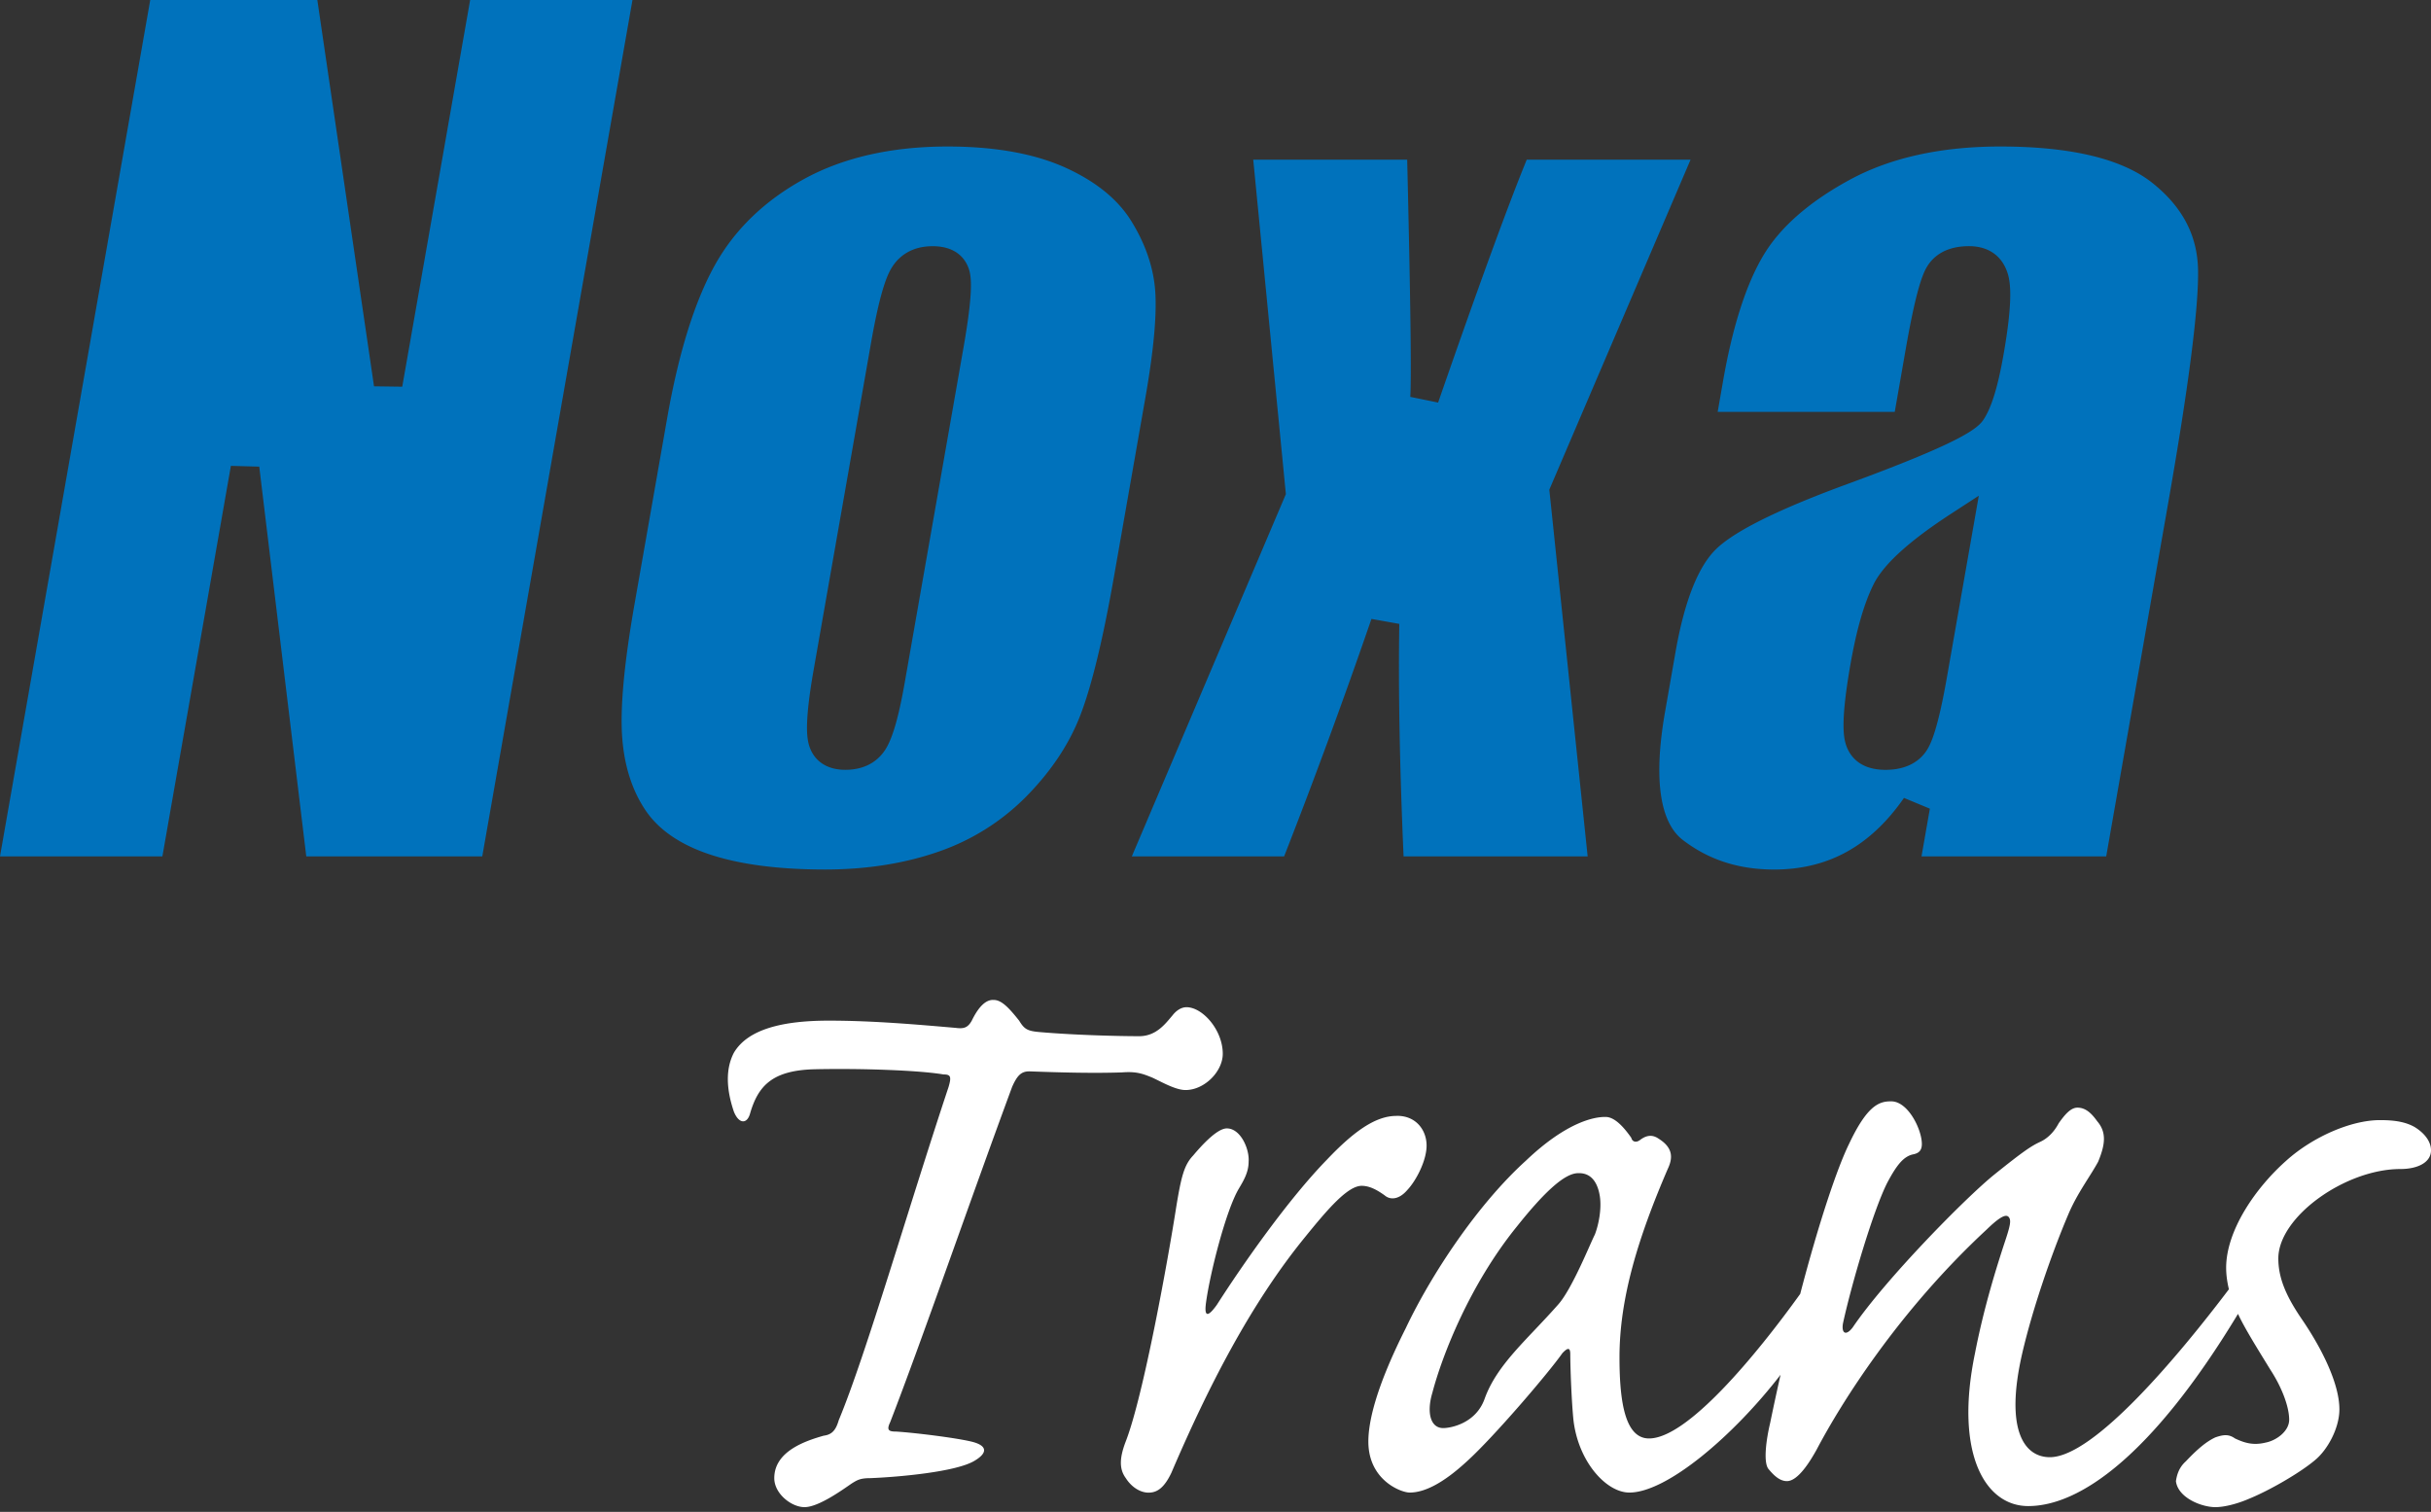 <svg xmlns="http://www.w3.org/2000/svg" width="82" height="51" fill="none"><rect width="100%" height="100%" fill="#333333" stroke="none"/><path fill="#fff" d="M81.469 38.03c-.3-.176-.666-.245-1.163-.245h-.034c-.963 0-2.259.561-3.155 1.368-1.03.912-2.027 2.351-2.027 3.614 0 .231.034.48.093.723-1.738 2.298-4.568 5.665-6.04 5.665-.862 0-1.528-.913-.93-3.509.334-1.44.964-3.3 1.562-4.703.3-.702.731-1.264.997-1.754.232-.562.3-.983-.034-1.37-.2-.281-.398-.455-.664-.455-.233 0-.432.245-.632.526-.166.316-.398.526-.63.63-.3.14-.565.317-1.528 1.09-.963.771-3.688 3.543-4.784 5.158-.233.316-.398.21-.332-.14.299-1.368 1.03-3.826 1.494-4.737.3-.562.533-.878.864-.95.166-.033.3-.104.3-.35 0-.492-.465-1.439-1.03-1.439h-.033c-.399 0-.799.176-1.395 1.44-.394.806-1.002 2.597-1.645 5.055-1.5 2.086-3.81 4.876-5.099 4.876-.797 0-.997-1.193-.997-2.737 0-2 .63-4.037 1.627-6.352.167-.352.2-.702-.299-1.018-.198-.14-.398-.14-.63.035-.133.105-.266.07-.3-.07-.198-.282-.53-.703-.863-.703h-.032c-.367 0-1.296.176-2.66 1.475-1.627 1.473-3.188 3.826-4.052 5.65-1.062 2.106-1.262 3.23-1.262 3.825 0 1.299 1.097 1.72 1.395 1.72.5 0 1.13-.316 1.928-1.052.896-.809 2.756-2.984 3.222-3.65.198-.211.266-.176.266.034 0 .387.033 1.404.099 2.141.133 1.44 1.096 2.527 1.894 2.527 1.274 0 3.526-1.932 5.1-3.973a87.14 87.14 0 0 0-.35 1.622c-.133.561-.233 1.299-.067 1.544.2.245.398.421.632.421.365 0 .763-.632.997-1.053.83-1.578 2.756-4.667 5.747-7.44.398-.386.63-.526.73-.422.1.107.066.281-.134.878-.265.807-.697 2.177-.996 3.721-.698 3.37.332 5.158 1.795 5.158 1.7 0 4.145-1.634 7.076-6.483.232.502.704 1.25 1.094 1.887.367.561.632 1.227.632 1.684 0 .386-.432.702-.798.771-.43.105-.73 0-1.029-.14-.2-.14-.366-.14-.664-.036-.299.14-.598.388-.996.809-.234.21-.3.455-.333.666.067.562.864.878 1.33.878.297 0 .729-.107 1.129-.28.697-.282 1.726-.879 2.225-1.3.432-.351.83-1.087.83-1.72 0-.842-.564-2-1.228-2.983-.533-.771-.832-1.404-.832-2.106 0-1.404 2.259-3.017 4.12-3.017.564 0 1.03-.212 1.03-.633 0-.28-.2-.561-.531-.77Zm-27.672 3.614c-.133.246-.757 1.814-1.229 2.351-1.048 1.193-2.073 2.024-2.492 3.195-.293.82-1.13.983-1.396.983-.432 0-.564-.528-.364-1.194.332-1.264 1.262-3.65 2.857-5.615.896-1.123 1.594-1.79 2.06-1.79h.033c.432 0 .63.35.697.772.066.42-.033.948-.166 1.298ZM47.097 37.643c-.702 0-1.438.527-2.34 1.477-1.303 1.339-2.807 3.485-3.71 4.893-.301.423-.435.423-.367-.071.133-.986.668-3.098 1.102-3.837.168-.282.335-.564.335-.915.034-.422-.267-1.126-.735-1.126-.335 0-.87.598-1.137.916-.301.317-.4.704-.568 1.725-.268 1.725-1.103 6.372-1.705 7.92-.202.529-.234.915 0 1.233.2.317.5.493.77.493.3 0 .534-.176.769-.668 1.236-2.888 2.674-5.704 4.513-7.957.77-.95 1.438-1.725 1.906-1.725.301 0 .568.176.77.317.2.177.5.141.77-.176.267-.282.568-.845.634-1.303.1-.599-.268-1.198-.97-1.198H47.1l-.003.002ZM33.493 33.73c-.272 0-.51.28-.714.699-.136.244-.272.279-.544.244-1.223-.105-2.754-.244-4.284-.244-1.53 0-2.72.279-3.196 1.082-.272.523-.272 1.188 0 1.99.17.42.442.42.543.07.272-.943.749-1.466 2.177-1.502 1.598-.035 3.535.036 4.352.175.238 0 .272.07.17.42-1.36 4.085-2.788 9.042-3.705 11.243-.102.35-.238.488-.51.523-.612.175-1.665.524-1.665 1.432 0 .524.578.978 1.02.978.477 0 1.293-.594 1.599-.803.17-.104.271-.175.612-.175.919-.035 2.925-.208 3.536-.594.407-.244.442-.488-.069-.627-.544-.14-2.006-.315-2.584-.35-.238 0-.34-.036-.205-.315 1.055-2.723 2.72-7.542 4.114-11.313.17-.383.306-.523.578-.523.986.035 2.107.07 3.128.035.476-.035.68.036 1.02.175.306.14.783.42 1.122.42.645 0 1.257-.63 1.257-1.222 0-.803-.68-1.572-1.223-1.572-.17 0-.34.104-.476.28-.238.279-.544.698-1.122.698-.68 0-2.177-.036-3.367-.14-.408-.035-.51-.104-.68-.384-.306-.383-.578-.698-.85-.698h-.034v-.002Z"/><path fill="#0072BC" d="M74.142 9.087c-.027-1.154-.528-2.108-1.536-2.913-1.022-.816-2.751-1.232-5.135-1.232-2 0-3.71.379-5.078 1.123-1.363.74-2.342 1.597-2.907 2.542-.582.971-1.039 2.39-1.36 4.216l-.187 1.071h5.973l.378-2.163c.335-1.906.55-2.446.683-2.687.186-.337.586-.74 1.445-.74.654 0 1.117.327 1.304.922.093.298.181.906-.14 2.73-.195 1.115-.416 1.822-.691 2.222-.225.323-.923.805-4.48 2.115-2.357.859-3.876 1.604-4.515 2.22-.612.587-1.075 1.756-1.378 3.476L56.166 24c-.207 1.177-.25 2.15-.128 2.892.109.672.352 1.156.725 1.443.877.672 1.886.997 3.085.997.903 0 1.725-.2 2.441-.596.723-.398 1.373-1.01 1.934-1.82l.873.363-.282 1.61h6.23l2.084-11.881c.702-3.995 1.041-6.659 1.014-7.92ZM65.67 22.856c-.306 1.744-.537 2.24-.684 2.463-.196.297-.596.65-1.386.65-.961 0-1.26-.57-1.352-.91-.077-.284-.143-.868.173-2.667.205-1.165.458-2.04.775-2.678.335-.675 1.192-1.456 2.618-2.385l.933-.607-1.077 6.134ZM57.025 5.385h-5.526c-.636 1.554-1.641 4.308-2.99 8.195l-.939-.192c.043-.639.008-3.33-.104-8.003h-5.193l1.101 11.284-5.196 12.219h5.137a207.147 207.147 0 0 0 2.945-8.01l.94.168c-.037 2.193.013 4.829.144 7.842h6.209l-1.293-12.37 4.765-11.133ZM38.954 9.672c-.082-.768-.36-1.529-.824-2.261-.455-.714-1.198-1.308-2.21-1.764-1.04-.467-2.37-.705-3.957-.705-1.89 0-3.523.372-4.853 1.103-1.321.726-2.328 1.7-2.992 2.89-.685 1.226-1.228 2.969-1.615 5.178l-1.101 6.272c-.356 2.028-.494 3.558-.41 4.55.078.95.347 1.763.798 2.422.439.639 1.152 1.128 2.12 1.455 1.02.345 2.337.519 3.917.519 1.405 0 2.7-.205 3.85-.609a7.658 7.658 0 0 0 2.943-1.857c.827-.84 1.437-1.752 1.81-2.711.388-.992.776-2.59 1.154-4.75l1.052-5.995c.295-1.68.401-2.937.318-3.737Zm-6.456 2.063-1.98 11.287c-.2 1.144-.404 1.855-.637 2.236-.2.326-.6.71-1.369.71-.649 0-1.1-.325-1.24-.895-.064-.269-.118-.815.17-2.459l1.939-11.049c.31-1.77.55-2.3.703-2.544.204-.327.609-.716 1.376-.716.94 0 1.184.602 1.247.861.064.274.1.813-.209 2.569ZM15.858 0l-2.29 13.044-.952-.013L10.704 0H5.068L0 28.888h5.478l2.31-13.173.957.026 1.586 13.147h5.936L21.334 0h-5.476Z"/></svg>